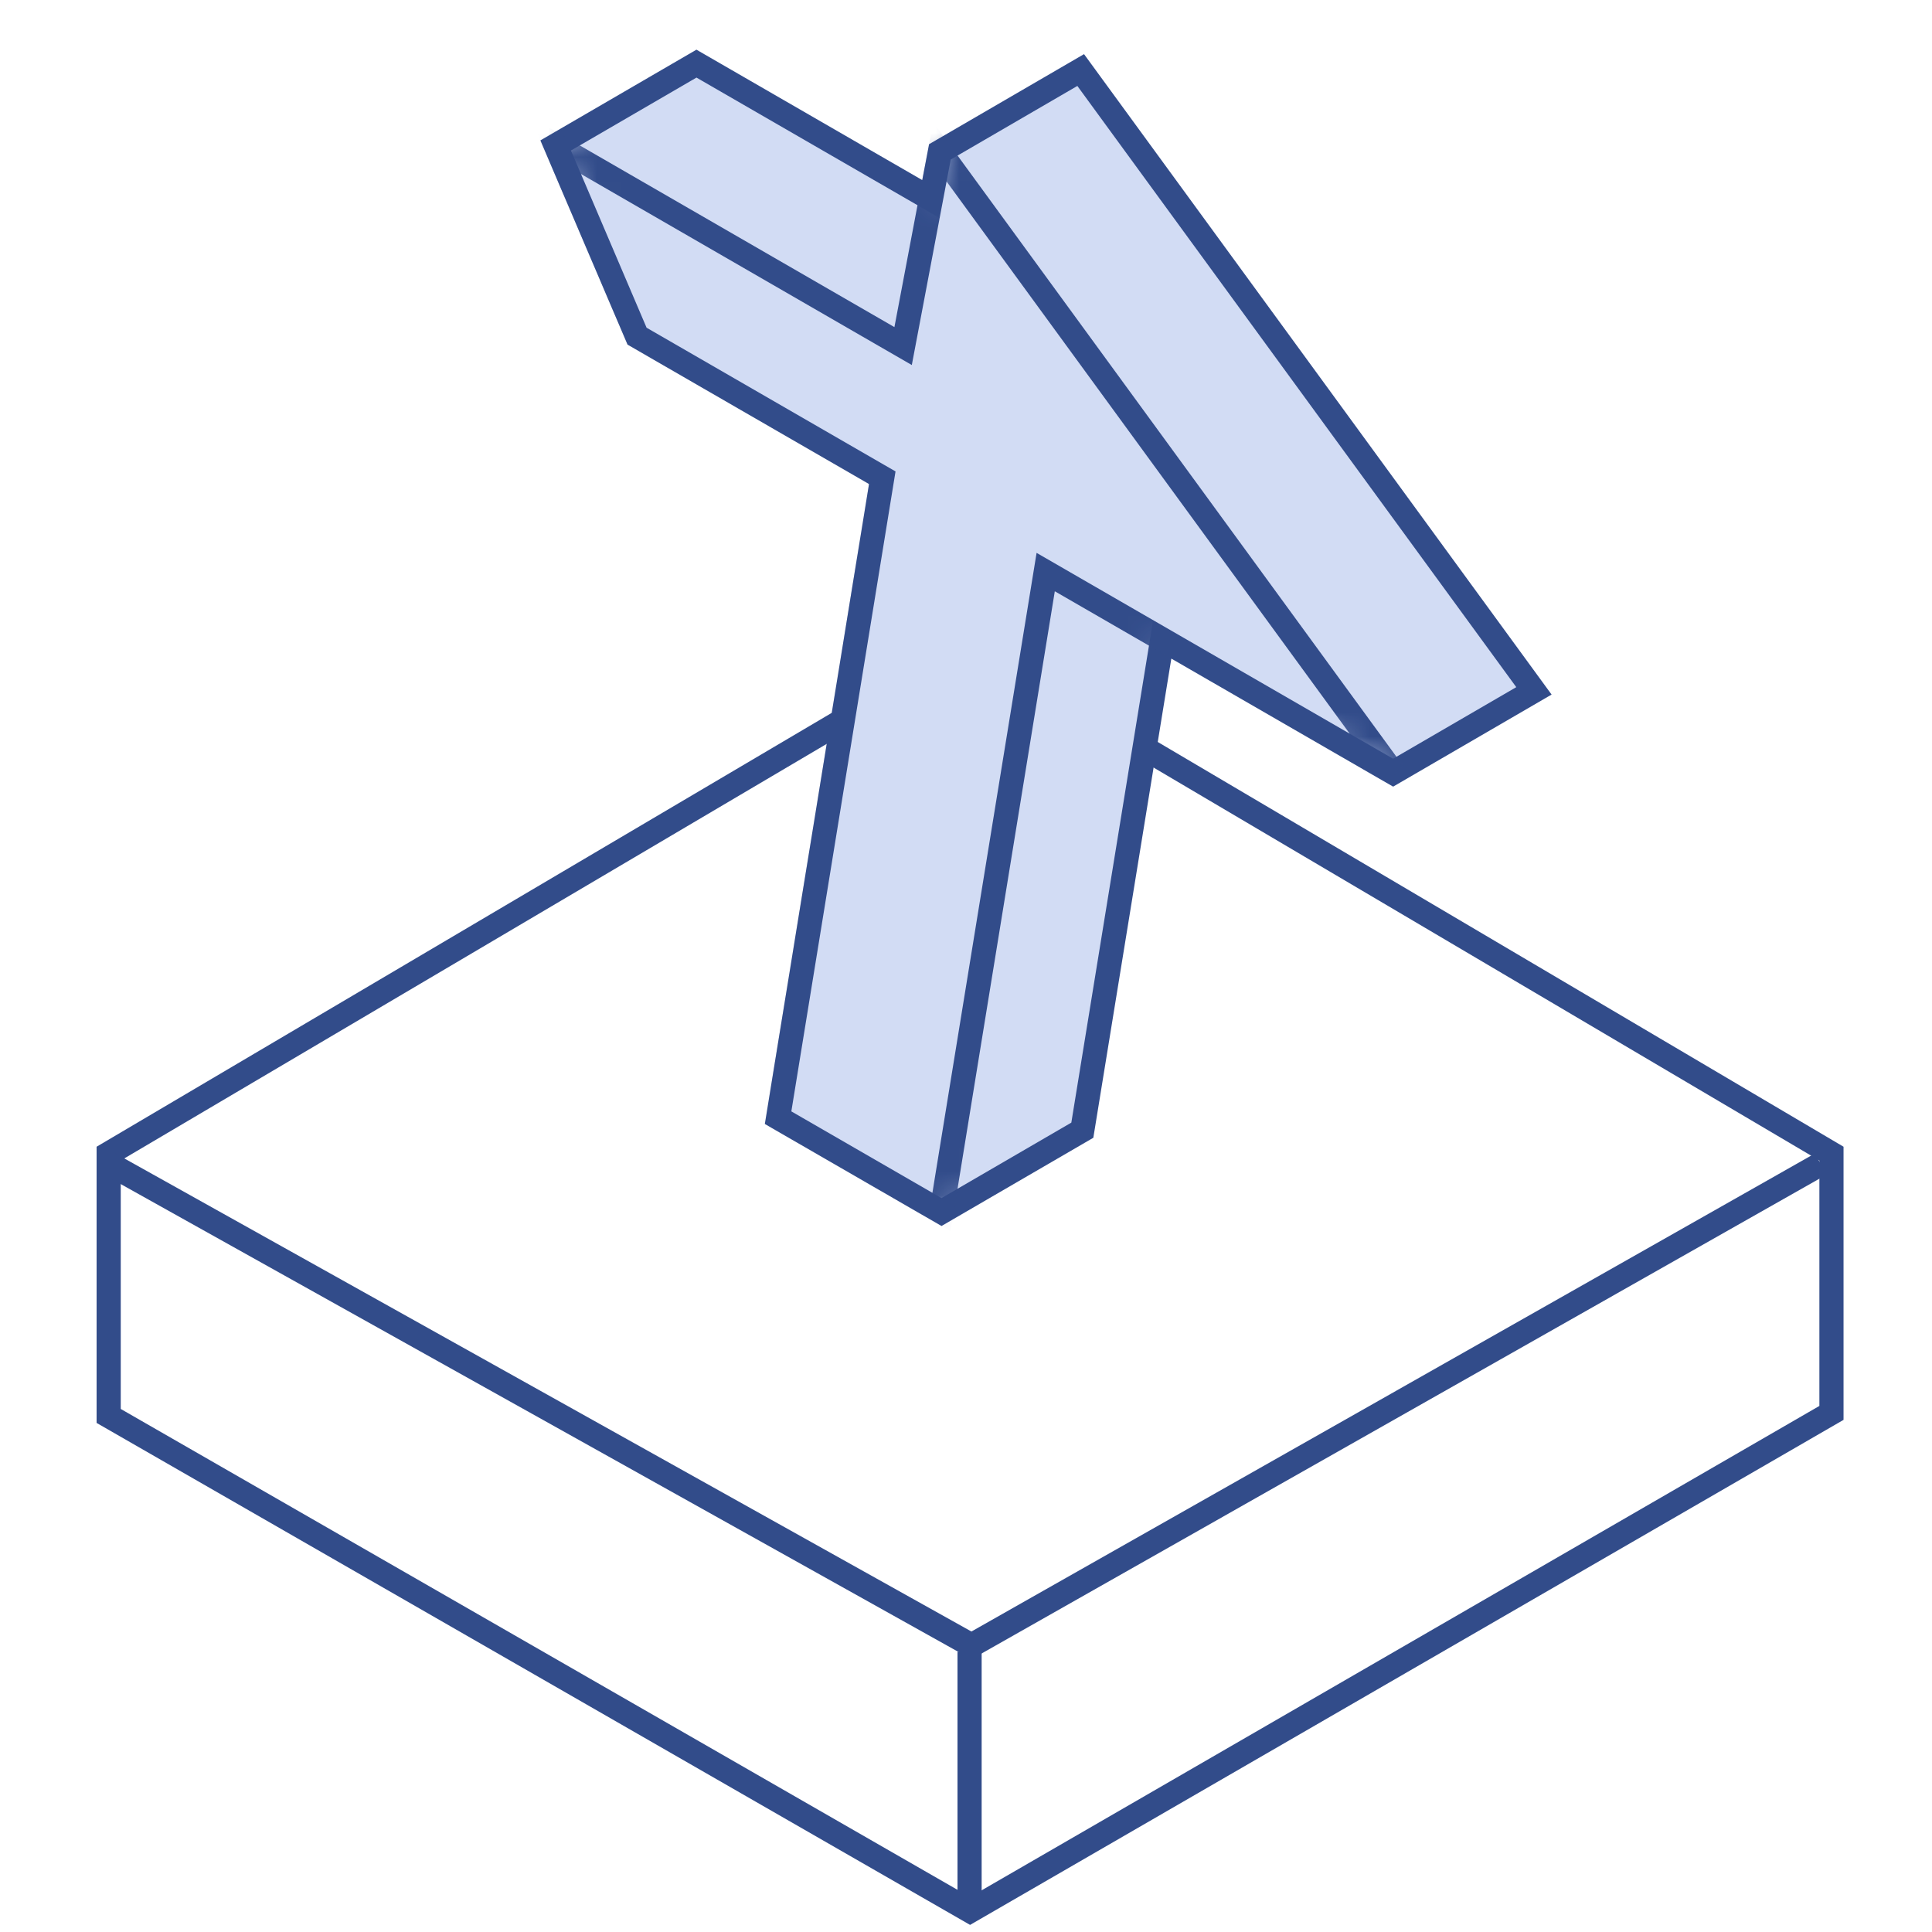 <?xml version="1.0" encoding="UTF-8"?>
<svg width="80px" height="80px" viewBox="0 0 80 80" version="1.1" xmlns="http://www.w3.org/2000/svg" xmlns:xlink="http://www.w3.org/1999/xlink">
    <!-- Generator: Sketch 53.2 (72643) - https://sketchapp.com -->
    <title>整合腾讯优势</title>
    <desc>Created with Sketch.</desc>
    <defs>
        <path d="M16.706,4.289 L22.536,0.9 L41.304,26.607 L35.473,29.995 L25.912,24.475 L22.604,44.799 L16.773,48.188 L10.006,44.281 L14.32,17.782 L4.166,11.92 L0.796,4.024 L6.626,0.635 L16.336,6.242 L16.706,4.289 Z" id="path-1"></path>
    </defs>
    <g id="整合腾讯优势" stroke="none" stroke-width="1" fill="none" fill-rule="evenodd">
        <g id="Group-11" transform="translate(4, 26.137)" stroke="#324C8A">
            <path d="M36.168,52.992 L71.837,32.368 L71.837,21.632 L36.169,0.581 L0.5,21.632 L0.5,32.494 L36.168,52.992 Z" id="Path-26"></path>
            <polyline id="Path-5" fill-rule="nonzero" points="0.536 22.062 36.226 41.994 71.396 22.062"></polyline>
            <path d="M36.148,42.258 L36.148,52.817" id="Path-10" fill-rule="nonzero"></path>
        </g>
        <g id="Group-43" transform="translate(22.213, 2)">
            <mask id="mask-2" fill="white">
                <use xlink:href="#path-1"></use>
            </mask>
            <use id="Combined-Shape" stroke="#324C8A" fill="#D2DCF4" xlink:href="#path-1"></use>
            <g id="Group-2" mask="url(#mask-2)" fill="#D2DCF4" stroke="#324C8A">
                <g transform="translate(0.796, 3.635)" id="Fill-5">
                    <polygon points="15.91 0.653 34.677 26.36 20.291 18.053 15.977 44.552 9.21 40.645 13.524 14.146 3.37 8.284 -1.8189894e-12 0.388 14.387 8.695"></polygon>
                </g>
            </g>
        </g>
    </g>
</svg>